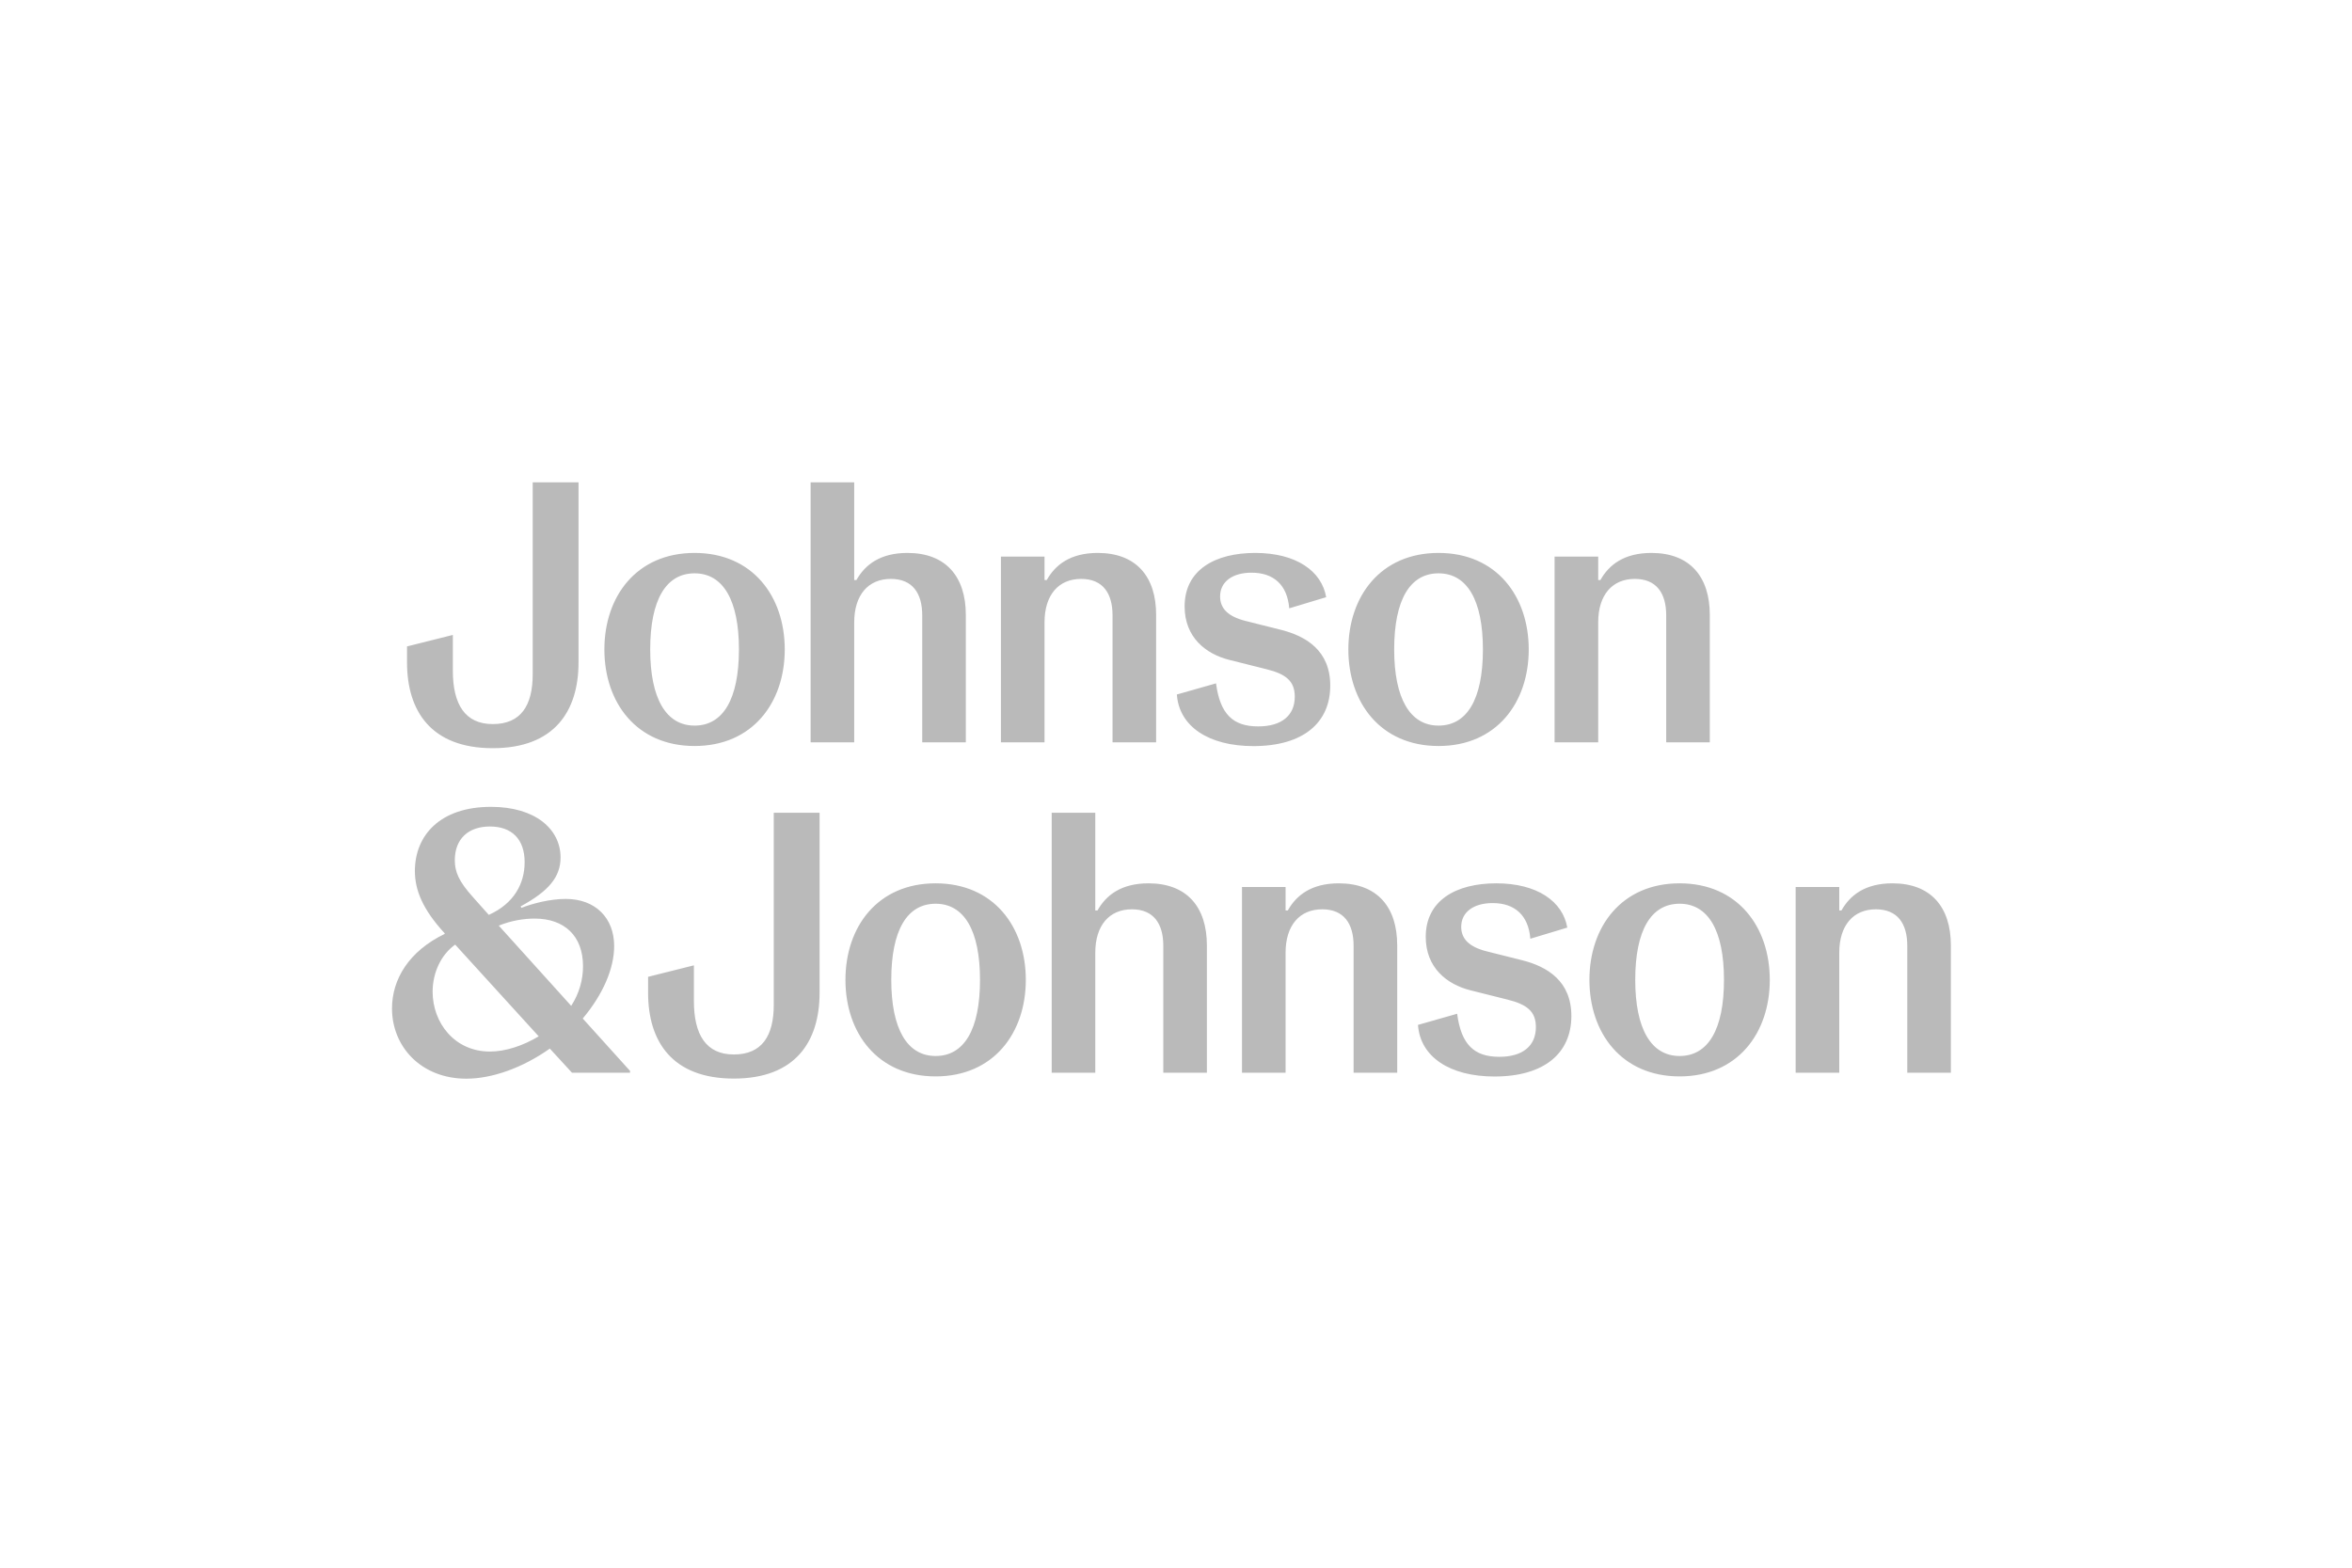 <svg width="312" height="208" viewBox="0 0 312 208" fill="none" xmlns="http://www.w3.org/2000/svg">
<g opacity="0.5">
<path d="M92.137 96.272C88.358 96.272 86.252 92.676 86.252 86.171C86.252 79.564 88.358 76.07 92.137 76.07C95.915 76.07 98.022 79.618 98.022 86.171C98.015 92.777 95.908 96.272 92.137 96.272ZM92.137 73.362C84.44 73.362 80.173 79.128 80.173 86.171C80.173 93.214 84.44 98.98 92.137 98.98C99.834 98.98 104.1 93.214 104.1 86.171C104.1 79.128 99.834 73.362 92.137 73.362ZM145.621 73.362C141.99 73.362 139.984 74.941 138.854 76.957H138.56V73.852H132.775V98.489H138.56V82.575C138.56 78.933 140.425 76.809 143.414 76.809C146.31 76.809 147.581 78.731 147.581 81.641V98.489H153.365V81.587C153.372 76.513 150.724 73.362 145.621 73.362ZM166.506 73.362C161.163 73.362 157.143 75.626 157.143 80.458C157.143 84.551 159.939 86.769 163.075 87.555L167.977 88.785C170.578 89.423 171.755 90.364 171.755 92.434C171.755 94.948 169.99 96.379 166.9 96.379C163.563 96.379 161.851 94.753 161.31 90.667L156.114 92.145C156.408 96.386 160.333 98.993 166.265 98.993C172.885 98.993 176.463 95.888 176.463 90.962C176.463 86.332 173.273 84.41 169.943 83.57L165.235 82.387C162.881 81.796 161.851 80.714 161.851 79.134C161.851 77.165 163.516 75.983 166.017 75.983C168.96 75.983 170.772 77.609 171.019 80.714L175.921 79.235C175.333 75.774 171.949 73.362 166.506 73.362ZM190.827 96.272C187.048 96.272 184.943 92.676 184.943 86.171C184.943 79.564 187.048 76.07 190.827 76.07C194.606 76.07 196.712 79.618 196.712 86.171C196.712 92.777 194.598 96.272 190.827 96.272ZM190.827 73.362C183.13 73.362 178.863 79.128 178.863 86.171C178.863 93.214 183.13 98.98 190.827 98.98C198.524 98.98 202.791 93.214 202.791 86.171C202.791 79.128 198.524 73.362 190.827 73.362ZM219.068 73.362C215.437 73.362 213.43 74.941 212.3 76.957H212.006V73.852H206.22V98.489H212.006V82.575C212.006 78.933 213.872 76.809 216.861 76.809C219.756 76.809 221.027 78.731 221.027 81.641V98.489H226.811V81.587C226.811 76.513 224.162 73.362 219.068 73.362ZM124.114 140.109C120.336 140.109 118.23 136.514 118.23 130.008C118.23 123.402 120.336 119.907 124.114 119.907C127.893 119.907 130 123.456 130 130.008C130 136.614 127.887 140.109 124.114 140.109ZM124.114 117.199C116.417 117.199 112.151 122.965 112.151 130.008C112.151 137.051 116.417 142.817 124.114 142.817C131.812 142.817 136.078 137.051 136.078 130.008C136.078 122.965 131.812 117.199 124.114 117.199ZM177.599 117.199C173.968 117.199 171.962 118.778 170.832 120.795H170.537V117.69H164.753V142.327H170.537V126.413C170.537 122.77 172.404 120.647 175.393 120.647C178.288 120.647 179.558 122.569 179.558 125.479V142.327H185.343V125.425C185.35 120.351 182.701 117.199 177.599 117.199ZM198.49 117.199C193.147 117.199 189.129 119.464 189.129 124.296C189.129 128.389 191.924 130.606 195.059 131.393L199.961 132.623C202.562 133.261 203.74 134.202 203.74 136.272C203.74 138.785 201.974 140.217 198.885 140.217C195.548 140.217 193.835 138.59 193.294 134.504L188.099 135.983C188.393 140.223 192.318 142.831 198.25 142.831C204.87 142.831 208.447 139.726 208.447 134.8C208.447 130.17 205.257 128.248 201.927 127.407L197.22 126.225C194.865 125.633 193.835 124.551 193.835 122.972C193.835 121.003 195.501 119.82 198.002 119.82C200.945 119.82 202.756 121.446 203.004 124.551L207.906 123.073C207.311 119.612 203.927 117.199 198.49 117.199ZM222.805 140.109C219.027 140.109 216.92 136.514 216.92 130.008C216.92 123.402 219.027 119.907 222.805 119.907C226.584 119.907 228.69 123.456 228.69 130.008C228.69 136.614 226.576 140.109 222.805 140.109ZM222.805 117.199C215.108 117.199 210.841 122.965 210.841 130.008C210.841 137.051 215.108 142.817 222.805 142.817C230.503 142.817 234.768 137.051 234.768 130.008C234.768 122.965 230.503 117.199 222.805 117.199ZM251.046 117.199C247.413 117.199 245.408 118.778 244.278 120.795H243.984V117.69H238.199V142.327H243.984V126.413C243.984 122.77 245.85 120.647 248.839 120.647C251.734 120.647 253.005 122.569 253.005 125.479V142.327H258.789V125.425C258.789 120.351 256.14 117.199 251.046 117.199ZM76.743 64H70.664V89.47C70.664 93.61 69.093 96.07 65.368 96.07C61.69 96.07 60.071 93.456 60.071 88.973V84.242L53.993 85.767V87.885C53.993 94.336 57.182 99.269 65.368 99.269C73.553 99.269 76.743 94.343 76.743 87.885V64ZM113.315 64H107.531V98.489H113.315V82.575C113.315 78.933 115.181 76.809 118.17 76.809C121.066 76.809 122.336 78.731 122.336 81.641V98.489H128.121V81.587C128.121 76.513 125.473 73.362 120.377 73.362C116.746 73.362 114.74 74.941 113.609 76.957H113.315V64ZM108.721 107.838H102.642V133.308C102.642 137.448 101.07 139.907 97.345 139.907C93.668 139.907 92.049 137.293 92.049 132.811V128.08L85.971 129.605V131.722C85.971 138.174 89.16 143.106 97.345 143.106C105.53 143.106 108.721 138.18 108.721 131.722V107.838ZM145.293 107.838H139.509V142.327H145.293V126.413C145.293 122.77 147.159 120.647 150.148 120.647C153.043 120.647 154.314 122.569 154.314 125.479V142.327H160.098V125.425C160.098 120.351 157.451 117.199 152.355 117.199C148.724 117.199 146.717 118.778 145.587 120.795H145.293V107.838ZM64.986 139.518C60.278 139.518 57.389 135.674 57.389 131.588C57.389 129.027 58.52 126.662 60.379 125.331L71.46 137.502C69.4 138.731 67.093 139.518 64.986 139.518ZM75.772 133.456L66.163 122.811C67.881 122.119 69.546 121.877 70.918 121.877C74.89 121.877 77.338 124.195 77.338 128.187C77.344 129.961 76.85 131.782 75.772 133.456ZM64.84 121.386L62.733 119.02C60.867 116.95 60.332 115.667 60.332 114.141C60.332 111.285 62.145 109.659 64.986 109.659C67.881 109.659 69.594 111.332 69.594 114.39C69.594 117.199 68.223 119.861 64.84 121.386ZM65.133 107.051C58.366 107.051 55.035 110.848 55.035 115.573C55.035 118.133 56.112 120.701 58.96 123.799L59.008 123.899C54.206 126.218 52 129.961 52 133.805C52 138.879 55.871 143.12 61.857 143.12C65.286 143.12 69.306 141.688 72.937 139.128L75.879 142.334H83.576V142.085L77.304 135.136C79.952 131.984 81.471 128.537 81.471 125.526C81.471 121.782 78.969 119.269 75.051 119.269C72.991 119.269 70.684 119.861 69.165 120.452L69.065 120.257C72.79 118.234 74.361 116.366 74.361 113.752C74.348 110.008 71.018 107.051 65.133 107.051Z" fill="#767676"/>
</g>
</svg>
